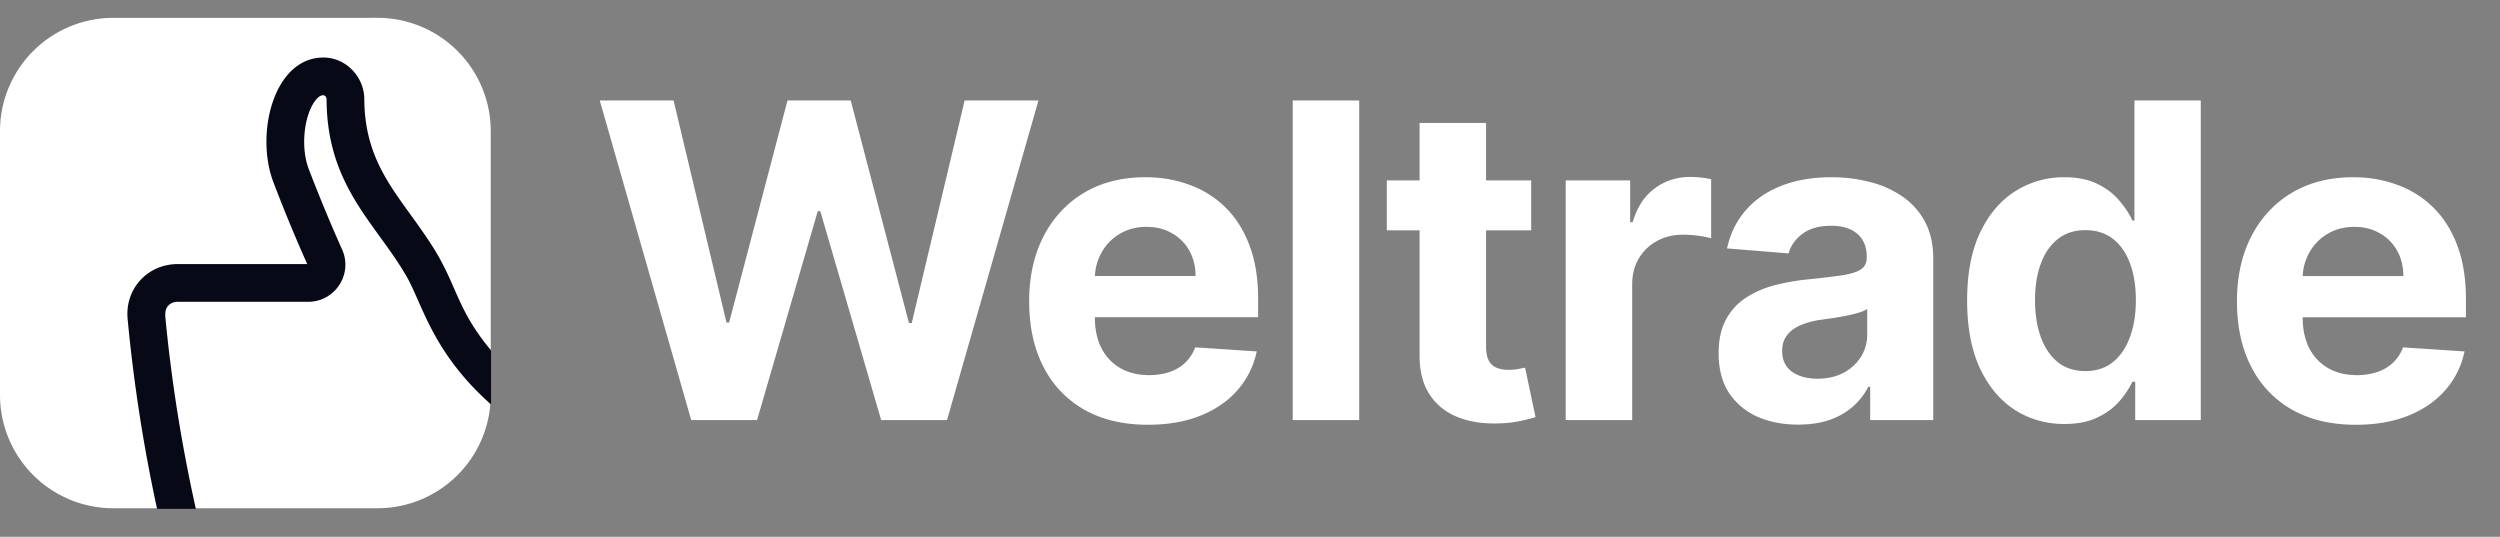 <svg width="163" height="35" fill="none" xmlns="http://www.w3.org/2000/svg"><rect width="100%" height="100%" fill="#808080" stroke="none"/><path d="m45.067 27.389-5.963-20.84h4.813l3.45 14.48h.172l3.806-14.48h4.122l3.795 14.51h.183l3.45-14.51h4.813l-5.963 20.84h-4.294l-3.969-13.625h-.163l-3.958 13.625h-4.294Zm29.789.305c-1.608 0-2.992-.325-4.152-.977a6.69 6.69 0 0 1-2.666-2.788c-.624-1.207-.936-2.635-.936-4.284 0-1.608.312-3.019.936-4.233.624-1.214 1.503-2.16 2.636-2.84 1.14-.677 2.476-1.017 4.009-1.017 1.031 0 1.99.167 2.88.499a6.39 6.39 0 0 1 2.34 1.475c.672.659 1.194 1.486 1.567 2.483.373.99.56 2.15.56 3.48v1.191H68.832v-2.686h9.117c0-.625-.135-1.177-.407-1.659a2.916 2.916 0 0 0-1.13-1.13c-.474-.278-1.027-.417-1.658-.417-.658 0-1.241.153-1.75.458a3.21 3.21 0 0 0-1.18 1.211 3.42 3.42 0 0 0-.438 1.68v2.553c0 .774.142 1.442.427 2.005.292.563.702.997 1.231 1.302.53.306 1.157.458 1.883.458.482 0 .923-.068 1.323-.203.4-.136.743-.34 1.028-.61.285-.272.502-.605.65-.998l4.01.265a5.474 5.474 0 0 1-1.251 2.523c-.624.713-1.432 1.269-2.422 1.669-.984.393-2.12.59-3.41.59ZM88.62 6.55v20.84h-4.335V6.549h4.335Zm11.213 5.21v3.256H90.42V11.76h9.412Zm-7.276-3.745h4.335v14.572c0 .4.06.712.183.936.122.217.292.37.509.458a2.1 2.1 0 0 0 .773.132c.203 0 .407-.017.61-.05.204-.041.36-.072.469-.092l.681 3.226c-.217.067-.522.145-.915.234a7.336 7.336 0 0 1-1.435.173c-1.045.04-1.96-.099-2.748-.418-.78-.318-1.387-.814-1.821-1.485-.434-.672-.648-1.52-.641-2.544V8.014Zm9.526 19.375V11.76h4.203v2.727h.163c.285-.97.763-1.703 1.434-2.198.672-.502 1.445-.753 2.321-.753.217 0 .451.014.702.04.251.028.471.065.661.113v3.846a5.629 5.629 0 0 0-.845-.163 7.572 7.572 0 0 0-.987-.071c-.637 0-1.207.14-1.709.417a3.068 3.068 0 0 0-1.18 1.14c-.285.488-.428 1.051-.428 1.69v8.842h-4.335Zm15.161.295c-.997 0-1.885-.173-2.666-.519a4.295 4.295 0 0 1-1.852-1.557c-.447-.692-.671-1.553-.671-2.585 0-.868.159-1.597.478-2.187a3.87 3.87 0 0 1 1.303-1.425 6.306 6.306 0 0 1 1.872-.814 14.258 14.258 0 0 1 2.218-.387 55.95 55.95 0 0 0 2.198-.264c.557-.088.96-.217 1.211-.387.251-.17.377-.42.377-.753v-.061c0-.645-.204-1.143-.611-1.496-.4-.353-.97-.529-1.709-.529-.781 0-1.401.173-1.863.519-.461.34-.766.767-.915 1.282l-4.01-.326c.204-.95.604-1.77 1.201-2.462.597-.699 1.367-1.235 2.31-1.608.95-.38 2.049-.57 3.297-.57a9.98 9.98 0 0 1 2.493.306 6.525 6.525 0 0 1 2.127.946 4.593 4.593 0 0 1 1.475 1.648c.36.665.54 1.462.54 2.392V27.39h-4.111v-2.17h-.123c-.251.489-.586.92-1.007 1.293a4.669 4.669 0 0 1-1.516.865c-.59.203-1.272.305-2.046.305Zm1.242-2.992c.638 0 1.201-.125 1.689-.376a2.988 2.988 0 0 0 1.15-1.038c.278-.434.417-.926.417-1.476v-1.658a2.31 2.31 0 0 1-.559.244 10.14 10.14 0 0 1-.784.193c-.292.055-.583.105-.875.153-.292.04-.556.078-.794.112a5.36 5.36 0 0 0-1.333.356c-.38.163-.675.383-.885.661-.21.272-.316.611-.316 1.018 0 .59.214 1.041.641 1.353.435.306.984.458 1.649.458Zm16.11 2.951c-1.187 0-2.262-.305-3.226-.916-.956-.617-1.716-1.523-2.279-2.716-.556-1.201-.834-2.673-.834-4.417 0-1.79.288-3.28.865-4.467.576-1.194 1.343-2.086 2.299-2.676a5.894 5.894 0 0 1 3.165-.896c.875 0 1.604.15 2.188.448.59.292 1.065.658 1.424 1.1.367.433.645.86.835 1.281h.132V6.55h4.325v20.84h-4.274v-2.503h-.183a5.608 5.608 0 0 1-.865 1.292c-.367.42-.845.77-1.435 1.048-.583.278-1.296.417-2.137.417Zm1.374-3.45c.699 0 1.289-.19 1.77-.57.489-.386.862-.925 1.12-1.617.264-.692.397-1.503.397-2.432 0-.93-.129-1.737-.387-2.422s-.631-1.214-1.119-1.587c-.489-.373-1.082-.56-1.781-.56-.712 0-1.313.193-1.801.58-.489.387-.858.923-1.109 1.608s-.377 1.479-.377 2.38c0 .91.126 1.714.377 2.413.257.691.627 1.234 1.109 1.628.488.386 1.089.58 1.801.58Zm17.634 3.501c-1.608 0-2.992-.325-4.152-.977a6.69 6.69 0 0 1-2.666-2.788c-.624-1.207-.936-2.635-.936-4.284 0-1.608.312-3.019.936-4.233.624-1.214 1.503-2.16 2.636-2.84 1.139-.677 2.476-1.017 4.009-1.017 1.031 0 1.991.167 2.88.499a6.393 6.393 0 0 1 2.34 1.475c.672.659 1.194 1.486 1.567 2.483.373.99.56 2.15.56 3.48v1.191H147.58v-2.686h9.117c0-.625-.135-1.177-.407-1.659a2.916 2.916 0 0 0-1.129-1.13c-.475-.278-1.028-.417-1.659-.417-.658 0-1.241.153-1.75.458a3.212 3.212 0 0 0-1.181 1.211 3.432 3.432 0 0 0-.437 1.68v2.553c0 .774.142 1.442.427 2.005.292.563.702.997 1.232 1.302.529.306 1.156.458 1.882.458a4.1 4.1 0 0 0 1.323-.203c.4-.136.743-.34 1.028-.61a2.65 2.65 0 0 0 .651-.998l4.009.265a5.477 5.477 0 0 1-1.251 2.523c-.625.713-1.432 1.269-2.422 1.669-.984.393-2.12.59-3.409.59Z" fill="#fff"/><g clip-path="url(#a)"><path d="M24.165 1.163H7.832c-.412 0-.618 0-.792.009A7.388 7.388 0 0 0 .008 8.204C0 8.378 0 8.584 0 8.995v16.312c0 .411 0 .617.008.79A7.388 7.388 0 0 0 7.04 33.13c.174.008.38.008.792.008h16.333c.412 0 .617 0 .791-.008a7.388 7.388 0 0 0 7.032-7.032c.009-.174.009-.38.009-.791V8.994c0-.411 0-.617-.009-.791a7.388 7.388 0 0 0-7.032-7.032c-.174-.009-.38-.009-.791-.009Z" fill="#fff"/><path d="M10.783 20.562c-.05-.523.289-.885.818-.885h8.491c1.754 0 2.93-1.802 2.215-3.407l-.024-.05a104.865 104.865 0 0 1-2.16-5.22c-.505-1.328-.332-3.326.375-4.36.425-.62.794-.473.794-.16.025 5.652 3.194 8.05 5.206 11.524 1.046 1.814 1.68 4.968 5.52 8.369v-3.524c-2.271-2.73-2.185-4.193-3.791-6.739-2.055-3.259-4.449-5.208-4.474-9.642-.006-1.47-1.212-2.73-2.682-2.717-3.23.018-4.443 4.974-3.25 8.116a101.783 101.783 0 0 0 2.21 5.35h-8.436c-1.975 0-3.458 1.611-3.274 3.579a105.048 105.048 0 0 0 1.92 12.384h2.529c-.923-4.145-1.6-8.363-2-12.618h.013Z" fill="#070A16"/></g><defs><clipPath id="a"><path fill="#fff" transform="translate(0 1.164)" d="M0 0h32.017v32.017H0z"/></clipPath></defs></svg>